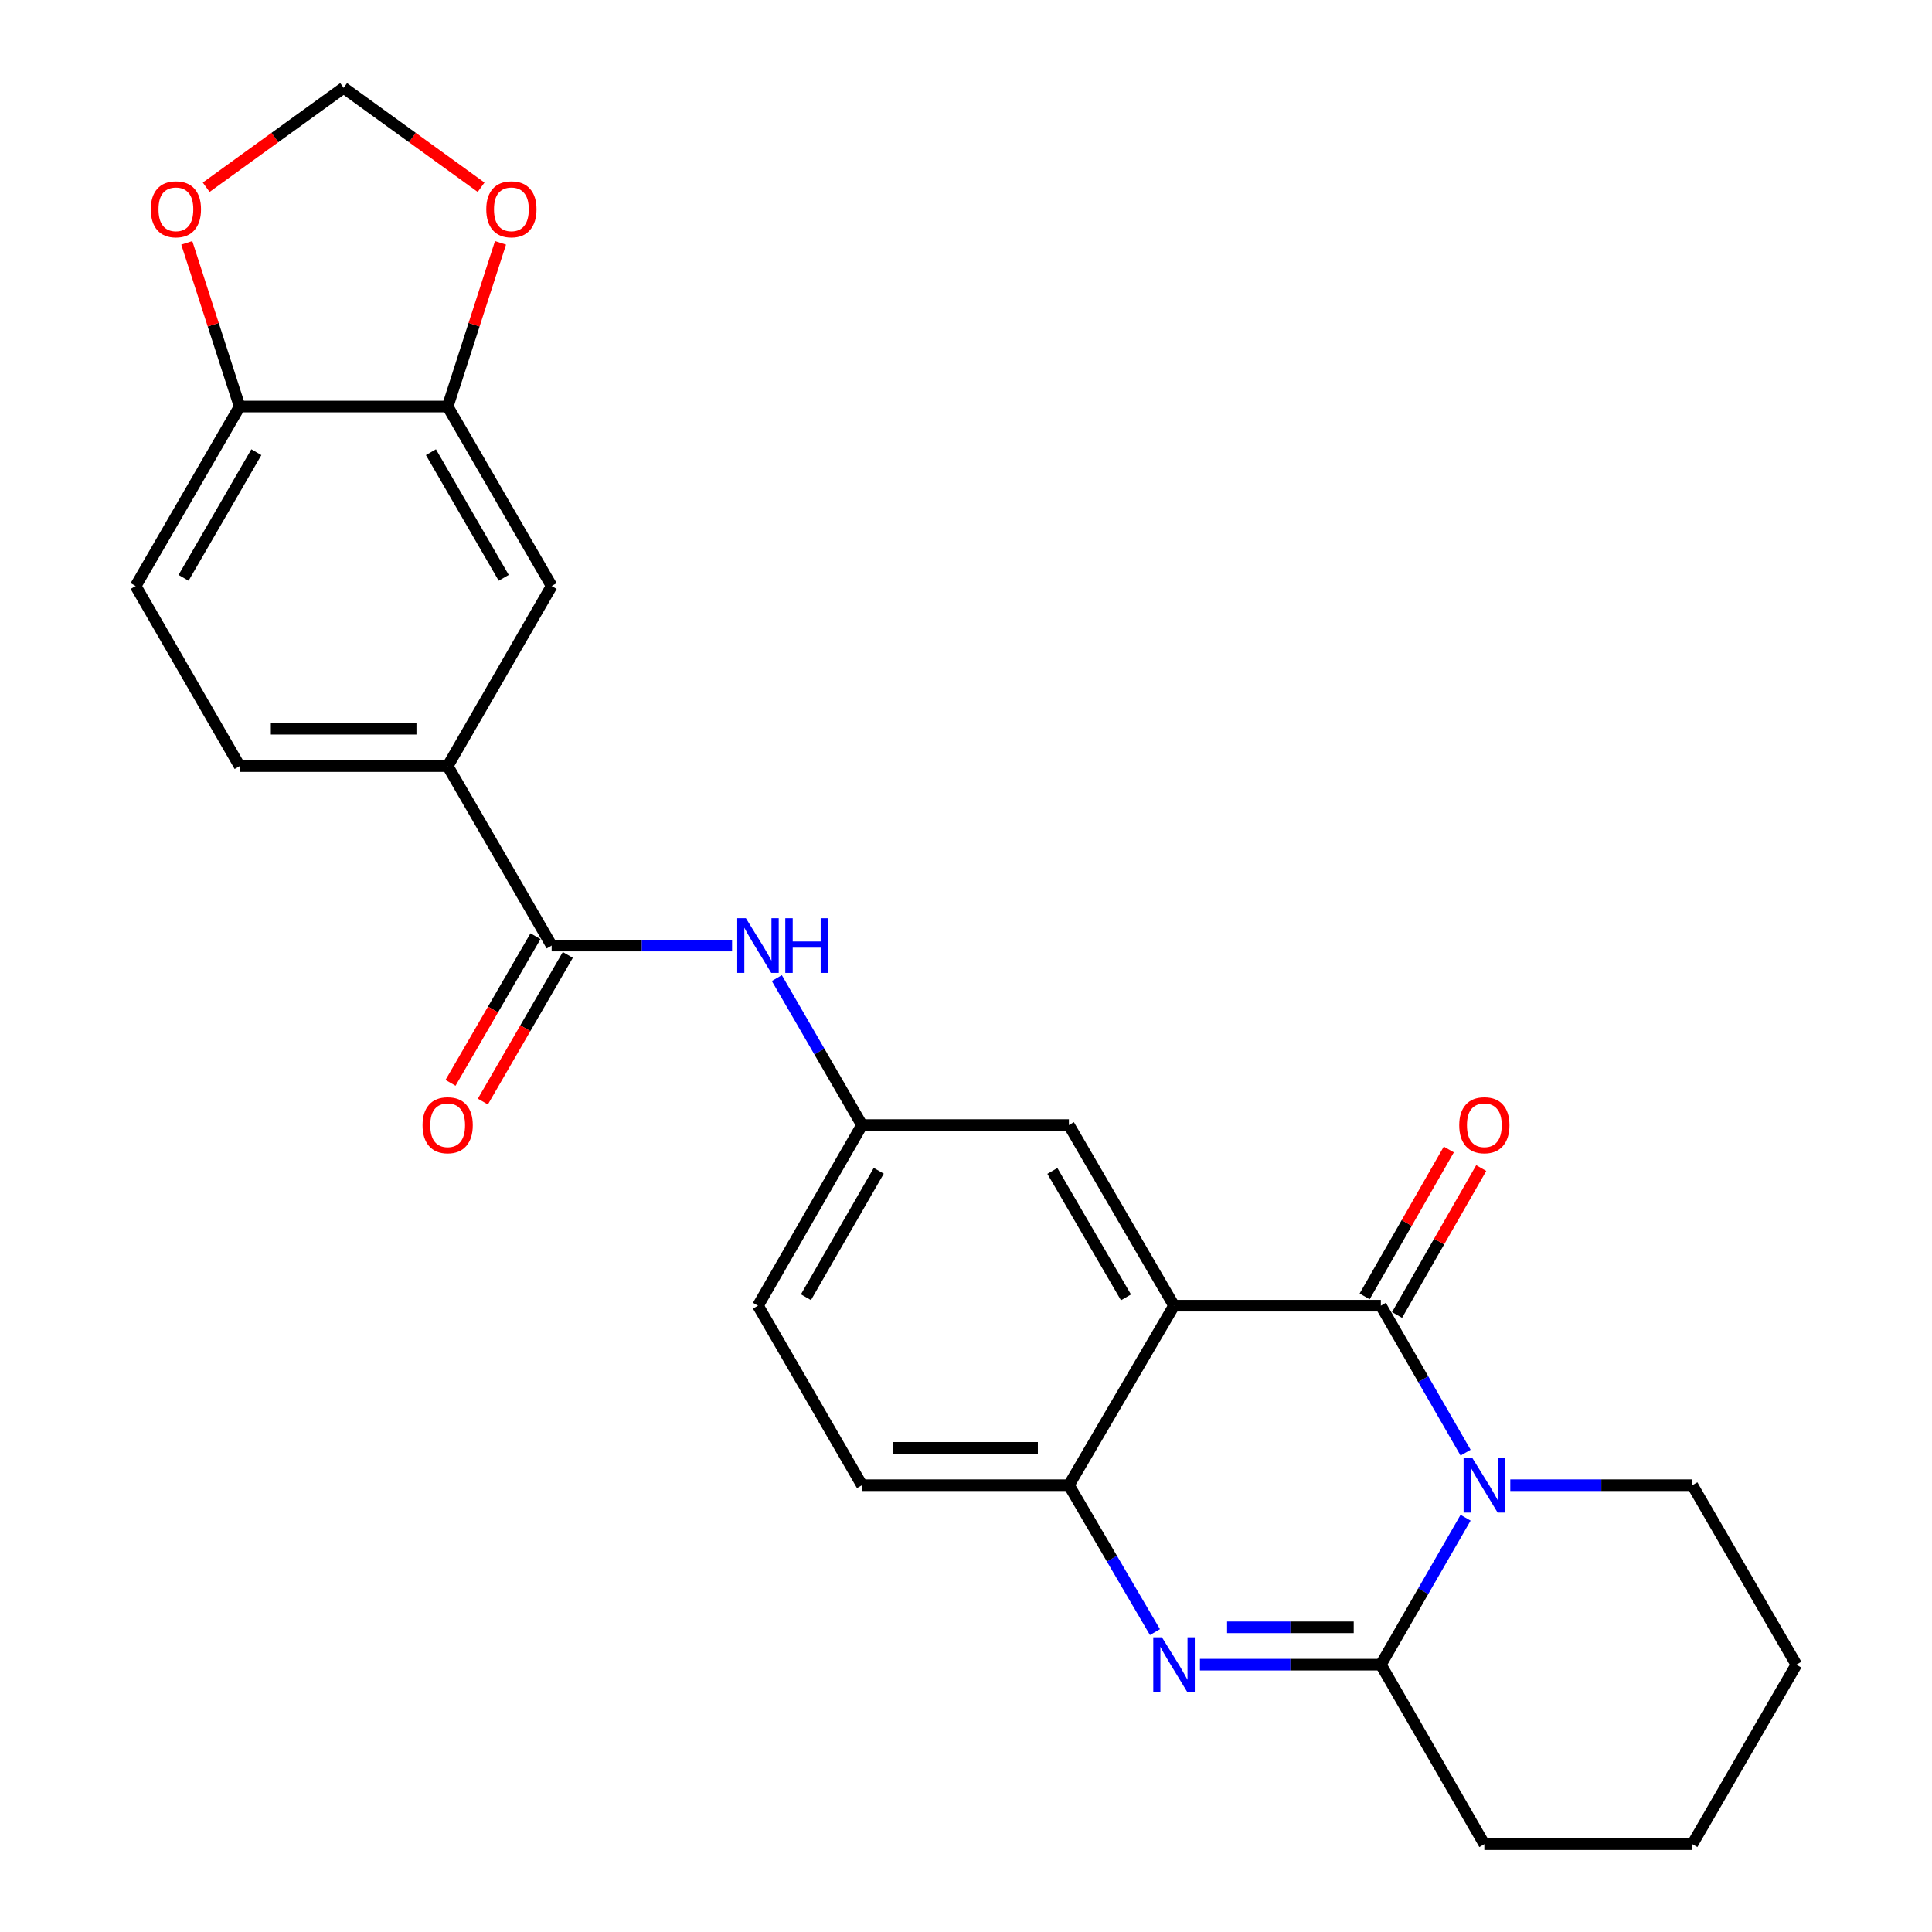 <?xml version='1.0' encoding='iso-8859-1'?>
<svg version='1.1' baseProfile='full'
              xmlns='http://www.w3.org/2000/svg'
                      xmlns:rdkit='http://www.rdkit.org/xml'
                      xmlns:xlink='http://www.w3.org/1999/xlink'
                  xml:space='preserve'
width='1000px' height='1000px' viewBox='0 0 1000 1000'>
<!-- END OF HEADER -->
<rect style='opacity:1.0;fill:#FFFFFF;stroke:none' width='1000' height='1000' x='0' y='0'> </rect>
<path class='bond-0' d='M 758.586,751.894 L 736.656,713.857' style='fill:none;fill-rule:evenodd;stroke:#0000FF;stroke-width:6px;stroke-linecap:butt;stroke-linejoin:miter;stroke-opacity:1' />
<path class='bond-0' d='M 736.656,713.857 L 714.726,675.82' style='fill:none;fill-rule:evenodd;stroke:#000000;stroke-width:6px;stroke-linecap:butt;stroke-linejoin:miter;stroke-opacity:1' />
<path class='bond-3' d='M 758.584,785.576 L 736.655,823.603' style='fill:none;fill-rule:evenodd;stroke:#0000FF;stroke-width:6px;stroke-linecap:butt;stroke-linejoin:miter;stroke-opacity:1' />
<path class='bond-3' d='M 736.655,823.603 L 714.726,861.63' style='fill:none;fill-rule:evenodd;stroke:#000000;stroke-width:6px;stroke-linecap:butt;stroke-linejoin:miter;stroke-opacity:1' />
<path class='bond-21' d='M 781.727,768.736 L 828.843,768.736' style='fill:none;fill-rule:evenodd;stroke:#0000FF;stroke-width:6px;stroke-linecap:butt;stroke-linejoin:miter;stroke-opacity:1' />
<path class='bond-21' d='M 828.843,768.736 L 875.959,768.736' style='fill:none;fill-rule:evenodd;stroke:#000000;stroke-width:6px;stroke-linecap:butt;stroke-linejoin:miter;stroke-opacity:1' />
<path class='bond-1' d='M 714.726,675.82 L 607.675,675.82' style='fill:none;fill-rule:evenodd;stroke:#000000;stroke-width:6px;stroke-linecap:butt;stroke-linejoin:miter;stroke-opacity:1' />
<path class='bond-11' d='M 723.115,680.626 L 744.899,642.605' style='fill:none;fill-rule:evenodd;stroke:#000000;stroke-width:6px;stroke-linecap:butt;stroke-linejoin:miter;stroke-opacity:1' />
<path class='bond-11' d='M 744.899,642.605 L 766.683,604.584' style='fill:none;fill-rule:evenodd;stroke:#FF0000;stroke-width:6px;stroke-linecap:butt;stroke-linejoin:miter;stroke-opacity:1' />
<path class='bond-11' d='M 706.338,671.014 L 728.122,632.993' style='fill:none;fill-rule:evenodd;stroke:#000000;stroke-width:6px;stroke-linecap:butt;stroke-linejoin:miter;stroke-opacity:1' />
<path class='bond-11' d='M 728.122,632.993 L 749.907,594.972' style='fill:none;fill-rule:evenodd;stroke:#FF0000;stroke-width:6px;stroke-linecap:butt;stroke-linejoin:miter;stroke-opacity:1' />
<path class='bond-9' d='M 607.675,675.82 L 553.257,582.324' style='fill:none;fill-rule:evenodd;stroke:#000000;stroke-width:6px;stroke-linecap:butt;stroke-linejoin:miter;stroke-opacity:1' />
<path class='bond-9' d='M 582.801,671.522 L 544.709,606.075' style='fill:none;fill-rule:evenodd;stroke:#000000;stroke-width:6px;stroke-linecap:butt;stroke-linejoin:miter;stroke-opacity:1' />
<path class='bond-27' d='M 607.675,675.82 L 553.257,768.736' style='fill:none;fill-rule:evenodd;stroke:#000000;stroke-width:6px;stroke-linecap:butt;stroke-linejoin:miter;stroke-opacity:1' />
<path class='bond-2' d='M 621.091,861.63 L 667.909,861.63' style='fill:none;fill-rule:evenodd;stroke:#0000FF;stroke-width:6px;stroke-linecap:butt;stroke-linejoin:miter;stroke-opacity:1' />
<path class='bond-2' d='M 667.909,861.63 L 714.726,861.63' style='fill:none;fill-rule:evenodd;stroke:#000000;stroke-width:6px;stroke-linecap:butt;stroke-linejoin:miter;stroke-opacity:1' />
<path class='bond-2' d='M 635.136,842.295 L 667.909,842.295' style='fill:none;fill-rule:evenodd;stroke:#0000FF;stroke-width:6px;stroke-linecap:butt;stroke-linejoin:miter;stroke-opacity:1' />
<path class='bond-2' d='M 667.909,842.295 L 700.681,842.295' style='fill:none;fill-rule:evenodd;stroke:#000000;stroke-width:6px;stroke-linecap:butt;stroke-linejoin:miter;stroke-opacity:1' />
<path class='bond-4' d='M 597.803,844.778 L 575.53,806.757' style='fill:none;fill-rule:evenodd;stroke:#0000FF;stroke-width:6px;stroke-linecap:butt;stroke-linejoin:miter;stroke-opacity:1' />
<path class='bond-4' d='M 575.53,806.757 L 553.257,768.736' style='fill:none;fill-rule:evenodd;stroke:#000000;stroke-width:6px;stroke-linecap:butt;stroke-linejoin:miter;stroke-opacity:1' />
<path class='bond-23' d='M 714.726,861.63 L 768.295,954.545' style='fill:none;fill-rule:evenodd;stroke:#000000;stroke-width:6px;stroke-linecap:butt;stroke-linejoin:miter;stroke-opacity:1' />
<path class='bond-18' d='M 553.257,768.736 L 446.163,768.736' style='fill:none;fill-rule:evenodd;stroke:#000000;stroke-width:6px;stroke-linecap:butt;stroke-linejoin:miter;stroke-opacity:1' />
<path class='bond-18' d='M 537.193,749.401 L 462.227,749.401' style='fill:none;fill-rule:evenodd;stroke:#000000;stroke-width:6px;stroke-linecap:butt;stroke-linejoin:miter;stroke-opacity:1' />
<path class='bond-5' d='M 285.531,489.419 L 332.223,489.419' style='fill:none;fill-rule:evenodd;stroke:#000000;stroke-width:6px;stroke-linecap:butt;stroke-linejoin:miter;stroke-opacity:1' />
<path class='bond-5' d='M 332.223,489.419 L 378.915,489.419' style='fill:none;fill-rule:evenodd;stroke:#0000FF;stroke-width:6px;stroke-linecap:butt;stroke-linejoin:miter;stroke-opacity:1' />
<path class='bond-7' d='M 285.531,489.419 L 231.705,396.525' style='fill:none;fill-rule:evenodd;stroke:#000000;stroke-width:6px;stroke-linecap:butt;stroke-linejoin:miter;stroke-opacity:1' />
<path class='bond-17' d='M 277.166,484.573 L 255.179,522.523' style='fill:none;fill-rule:evenodd;stroke:#000000;stroke-width:6px;stroke-linecap:butt;stroke-linejoin:miter;stroke-opacity:1' />
<path class='bond-17' d='M 255.179,522.523 L 233.192,560.474' style='fill:none;fill-rule:evenodd;stroke:#FF0000;stroke-width:6px;stroke-linecap:butt;stroke-linejoin:miter;stroke-opacity:1' />
<path class='bond-17' d='M 293.896,494.266 L 271.909,532.216' style='fill:none;fill-rule:evenodd;stroke:#000000;stroke-width:6px;stroke-linecap:butt;stroke-linejoin:miter;stroke-opacity:1' />
<path class='bond-17' d='M 271.909,532.216 L 249.922,570.166' style='fill:none;fill-rule:evenodd;stroke:#FF0000;stroke-width:6px;stroke-linecap:butt;stroke-linejoin:miter;stroke-opacity:1' />
<path class='bond-6' d='M 402.086,506.264 L 424.125,544.294' style='fill:none;fill-rule:evenodd;stroke:#0000FF;stroke-width:6px;stroke-linecap:butt;stroke-linejoin:miter;stroke-opacity:1' />
<path class='bond-6' d='M 424.125,544.294 L 446.163,582.324' style='fill:none;fill-rule:evenodd;stroke:#000000;stroke-width:6px;stroke-linecap:butt;stroke-linejoin:miter;stroke-opacity:1' />
<path class='bond-10' d='M 231.705,396.525 L 285.531,303.32' style='fill:none;fill-rule:evenodd;stroke:#000000;stroke-width:6px;stroke-linecap:butt;stroke-linejoin:miter;stroke-opacity:1' />
<path class='bond-19' d='M 231.705,396.525 L 124.041,396.525' style='fill:none;fill-rule:evenodd;stroke:#000000;stroke-width:6px;stroke-linecap:butt;stroke-linejoin:miter;stroke-opacity:1' />
<path class='bond-19' d='M 215.555,377.19 L 140.19,377.19' style='fill:none;fill-rule:evenodd;stroke:#000000;stroke-width:6px;stroke-linecap:butt;stroke-linejoin:miter;stroke-opacity:1' />
<path class='bond-8' d='M 231.705,210.425 L 285.531,303.32' style='fill:none;fill-rule:evenodd;stroke:#000000;stroke-width:6px;stroke-linecap:butt;stroke-linejoin:miter;stroke-opacity:1' />
<path class='bond-8' d='M 223.049,234.053 L 260.728,299.079' style='fill:none;fill-rule:evenodd;stroke:#000000;stroke-width:6px;stroke-linecap:butt;stroke-linejoin:miter;stroke-opacity:1' />
<path class='bond-13' d='M 231.705,210.425 L 245.383,168.06' style='fill:none;fill-rule:evenodd;stroke:#000000;stroke-width:6px;stroke-linecap:butt;stroke-linejoin:miter;stroke-opacity:1' />
<path class='bond-13' d='M 245.383,168.06 L 259.061,125.695' style='fill:none;fill-rule:evenodd;stroke:#FF0000;stroke-width:6px;stroke-linecap:butt;stroke-linejoin:miter;stroke-opacity:1' />
<path class='bond-29' d='M 231.705,210.425 L 124.041,210.425' style='fill:none;fill-rule:evenodd;stroke:#000000;stroke-width:6px;stroke-linecap:butt;stroke-linejoin:miter;stroke-opacity:1' />
<path class='bond-15' d='M 553.257,582.324 L 446.163,582.324' style='fill:none;fill-rule:evenodd;stroke:#000000;stroke-width:6px;stroke-linecap:butt;stroke-linejoin:miter;stroke-opacity:1' />
<path class='bond-12' d='M 124.041,210.425 L 70.203,303.32' style='fill:none;fill-rule:evenodd;stroke:#000000;stroke-width:6px;stroke-linecap:butt;stroke-linejoin:miter;stroke-opacity:1' />
<path class='bond-12' d='M 132.694,234.055 L 95.008,299.081' style='fill:none;fill-rule:evenodd;stroke:#000000;stroke-width:6px;stroke-linecap:butt;stroke-linejoin:miter;stroke-opacity:1' />
<path class='bond-14' d='M 124.041,210.425 L 110.358,168.06' style='fill:none;fill-rule:evenodd;stroke:#000000;stroke-width:6px;stroke-linecap:butt;stroke-linejoin:miter;stroke-opacity:1' />
<path class='bond-14' d='M 110.358,168.06 L 96.676,125.695' style='fill:none;fill-rule:evenodd;stroke:#FF0000;stroke-width:6px;stroke-linecap:butt;stroke-linejoin:miter;stroke-opacity:1' />
<path class='bond-16' d='M 249.014,96.911 L 213.441,71.183' style='fill:none;fill-rule:evenodd;stroke:#FF0000;stroke-width:6px;stroke-linecap:butt;stroke-linejoin:miter;stroke-opacity:1' />
<path class='bond-16' d='M 213.441,71.183 L 177.867,45.455' style='fill:none;fill-rule:evenodd;stroke:#000000;stroke-width:6px;stroke-linecap:butt;stroke-linejoin:miter;stroke-opacity:1' />
<path class='bond-30' d='M 106.721,96.911 L 142.294,71.183' style='fill:none;fill-rule:evenodd;stroke:#FF0000;stroke-width:6px;stroke-linecap:butt;stroke-linejoin:miter;stroke-opacity:1' />
<path class='bond-30' d='M 142.294,71.183 L 177.867,45.455' style='fill:none;fill-rule:evenodd;stroke:#000000;stroke-width:6px;stroke-linecap:butt;stroke-linejoin:miter;stroke-opacity:1' />
<path class='bond-28' d='M 446.163,582.324 L 392.325,675.82' style='fill:none;fill-rule:evenodd;stroke:#000000;stroke-width:6px;stroke-linecap:butt;stroke-linejoin:miter;stroke-opacity:1' />
<path class='bond-28' d='M 454.843,605.997 L 417.157,671.444' style='fill:none;fill-rule:evenodd;stroke:#000000;stroke-width:6px;stroke-linecap:butt;stroke-linejoin:miter;stroke-opacity:1' />
<path class='bond-22' d='M 446.163,768.736 L 392.325,675.82' style='fill:none;fill-rule:evenodd;stroke:#000000;stroke-width:6px;stroke-linecap:butt;stroke-linejoin:miter;stroke-opacity:1' />
<path class='bond-20' d='M 124.041,396.525 L 70.203,303.32' style='fill:none;fill-rule:evenodd;stroke:#000000;stroke-width:6px;stroke-linecap:butt;stroke-linejoin:miter;stroke-opacity:1' />
<path class='bond-24' d='M 875.959,768.736 L 929.797,861.63' style='fill:none;fill-rule:evenodd;stroke:#000000;stroke-width:6px;stroke-linecap:butt;stroke-linejoin:miter;stroke-opacity:1' />
<path class='bond-26' d='M 768.295,954.545 L 875.959,954.545' style='fill:none;fill-rule:evenodd;stroke:#000000;stroke-width:6px;stroke-linecap:butt;stroke-linejoin:miter;stroke-opacity:1' />
<path class='bond-25' d='M 929.797,861.63 L 875.959,954.545' style='fill:none;fill-rule:evenodd;stroke:#000000;stroke-width:6px;stroke-linecap:butt;stroke-linejoin:miter;stroke-opacity:1' />
<path  class='atom-0' d='M 762.035 754.576
L 771.315 769.576
Q 772.235 771.056, 773.715 773.736
Q 775.195 776.416, 775.275 776.576
L 775.275 754.576
L 779.035 754.576
L 779.035 782.896
L 775.155 782.896
L 765.195 766.496
Q 764.035 764.576, 762.795 762.376
Q 761.595 760.176, 761.235 759.496
L 761.235 782.896
L 757.555 782.896
L 757.555 754.576
L 762.035 754.576
' fill='#0000FF'/>
<path  class='atom-3' d='M 601.415 847.47
L 610.695 862.47
Q 611.615 863.95, 613.095 866.63
Q 614.575 869.31, 614.655 869.47
L 614.655 847.47
L 618.415 847.47
L 618.415 875.79
L 614.535 875.79
L 604.575 859.39
Q 603.415 857.47, 602.175 855.27
Q 600.975 853.07, 600.615 852.39
L 600.615 875.79
L 596.935 875.79
L 596.935 847.47
L 601.415 847.47
' fill='#0000FF'/>
<path  class='atom-7' d='M 386.065 475.259
L 395.345 490.259
Q 396.265 491.739, 397.745 494.419
Q 399.225 497.099, 399.305 497.259
L 399.305 475.259
L 403.065 475.259
L 403.065 503.579
L 399.185 503.579
L 389.225 487.179
Q 388.065 485.259, 386.825 483.059
Q 385.625 480.859, 385.265 480.179
L 385.265 503.579
L 381.585 503.579
L 381.585 475.259
L 386.065 475.259
' fill='#0000FF'/>
<path  class='atom-7' d='M 406.465 475.259
L 410.305 475.259
L 410.305 487.299
L 424.785 487.299
L 424.785 475.259
L 428.625 475.259
L 428.625 503.579
L 424.785 503.579
L 424.785 490.499
L 410.305 490.499
L 410.305 503.579
L 406.465 503.579
L 406.465 475.259
' fill='#0000FF'/>
<path  class='atom-12' d='M 755.295 582.404
Q 755.295 575.604, 758.655 571.804
Q 762.015 568.004, 768.295 568.004
Q 774.575 568.004, 777.935 571.804
Q 781.295 575.604, 781.295 582.404
Q 781.295 589.284, 777.895 593.204
Q 774.495 597.084, 768.295 597.084
Q 762.055 597.084, 758.655 593.204
Q 755.295 589.324, 755.295 582.404
M 768.295 593.884
Q 772.615 593.884, 774.935 591.004
Q 777.295 588.084, 777.295 582.404
Q 777.295 576.844, 774.935 574.044
Q 772.615 571.204, 768.295 571.204
Q 763.975 571.204, 761.615 574.004
Q 759.295 576.804, 759.295 582.404
Q 759.295 588.124, 761.615 591.004
Q 763.975 593.884, 768.295 593.884
' fill='#FF0000'/>
<path  class='atom-14' d='M 251.692 108.33
Q 251.692 101.53, 255.052 97.731
Q 258.412 93.93, 264.692 93.93
Q 270.972 93.93, 274.332 97.731
Q 277.692 101.53, 277.692 108.33
Q 277.692 115.21, 274.292 119.13
Q 270.892 123.01, 264.692 123.01
Q 258.452 123.01, 255.052 119.13
Q 251.692 115.25, 251.692 108.33
M 264.692 119.81
Q 269.012 119.81, 271.332 116.93
Q 273.692 114.01, 273.692 108.33
Q 273.692 102.77, 271.332 99.971
Q 269.012 97.13, 264.692 97.13
Q 260.372 97.13, 258.012 99.93
Q 255.692 102.73, 255.692 108.33
Q 255.692 114.05, 258.012 116.93
Q 260.372 119.81, 264.692 119.81
' fill='#FF0000'/>
<path  class='atom-15' d='M 78.042 108.33
Q 78.042 101.53, 81.402 97.731
Q 84.762 93.93, 91.042 93.93
Q 97.322 93.93, 100.682 97.731
Q 104.042 101.53, 104.042 108.33
Q 104.042 115.21, 100.642 119.13
Q 97.242 123.01, 91.042 123.01
Q 84.802 123.01, 81.402 119.13
Q 78.042 115.25, 78.042 108.33
M 91.042 119.81
Q 95.362 119.81, 97.682 116.93
Q 100.042 114.01, 100.042 108.33
Q 100.042 102.77, 97.682 99.971
Q 95.362 97.13, 91.042 97.13
Q 86.722 97.13, 84.362 99.93
Q 82.042 102.73, 82.042 108.33
Q 82.042 114.05, 84.362 116.93
Q 86.722 119.81, 91.042 119.81
' fill='#FF0000'/>
<path  class='atom-18' d='M 218.705 582.404
Q 218.705 575.604, 222.065 571.804
Q 225.425 568.004, 231.705 568.004
Q 237.985 568.004, 241.345 571.804
Q 244.705 575.604, 244.705 582.404
Q 244.705 589.284, 241.305 593.204
Q 237.905 597.084, 231.705 597.084
Q 225.465 597.084, 222.065 593.204
Q 218.705 589.324, 218.705 582.404
M 231.705 593.884
Q 236.025 593.884, 238.345 591.004
Q 240.705 588.084, 240.705 582.404
Q 240.705 576.844, 238.345 574.044
Q 236.025 571.204, 231.705 571.204
Q 227.385 571.204, 225.025 574.004
Q 222.705 576.804, 222.705 582.404
Q 222.705 588.124, 225.025 591.004
Q 227.385 593.884, 231.705 593.884
' fill='#FF0000'/>
</svg>

